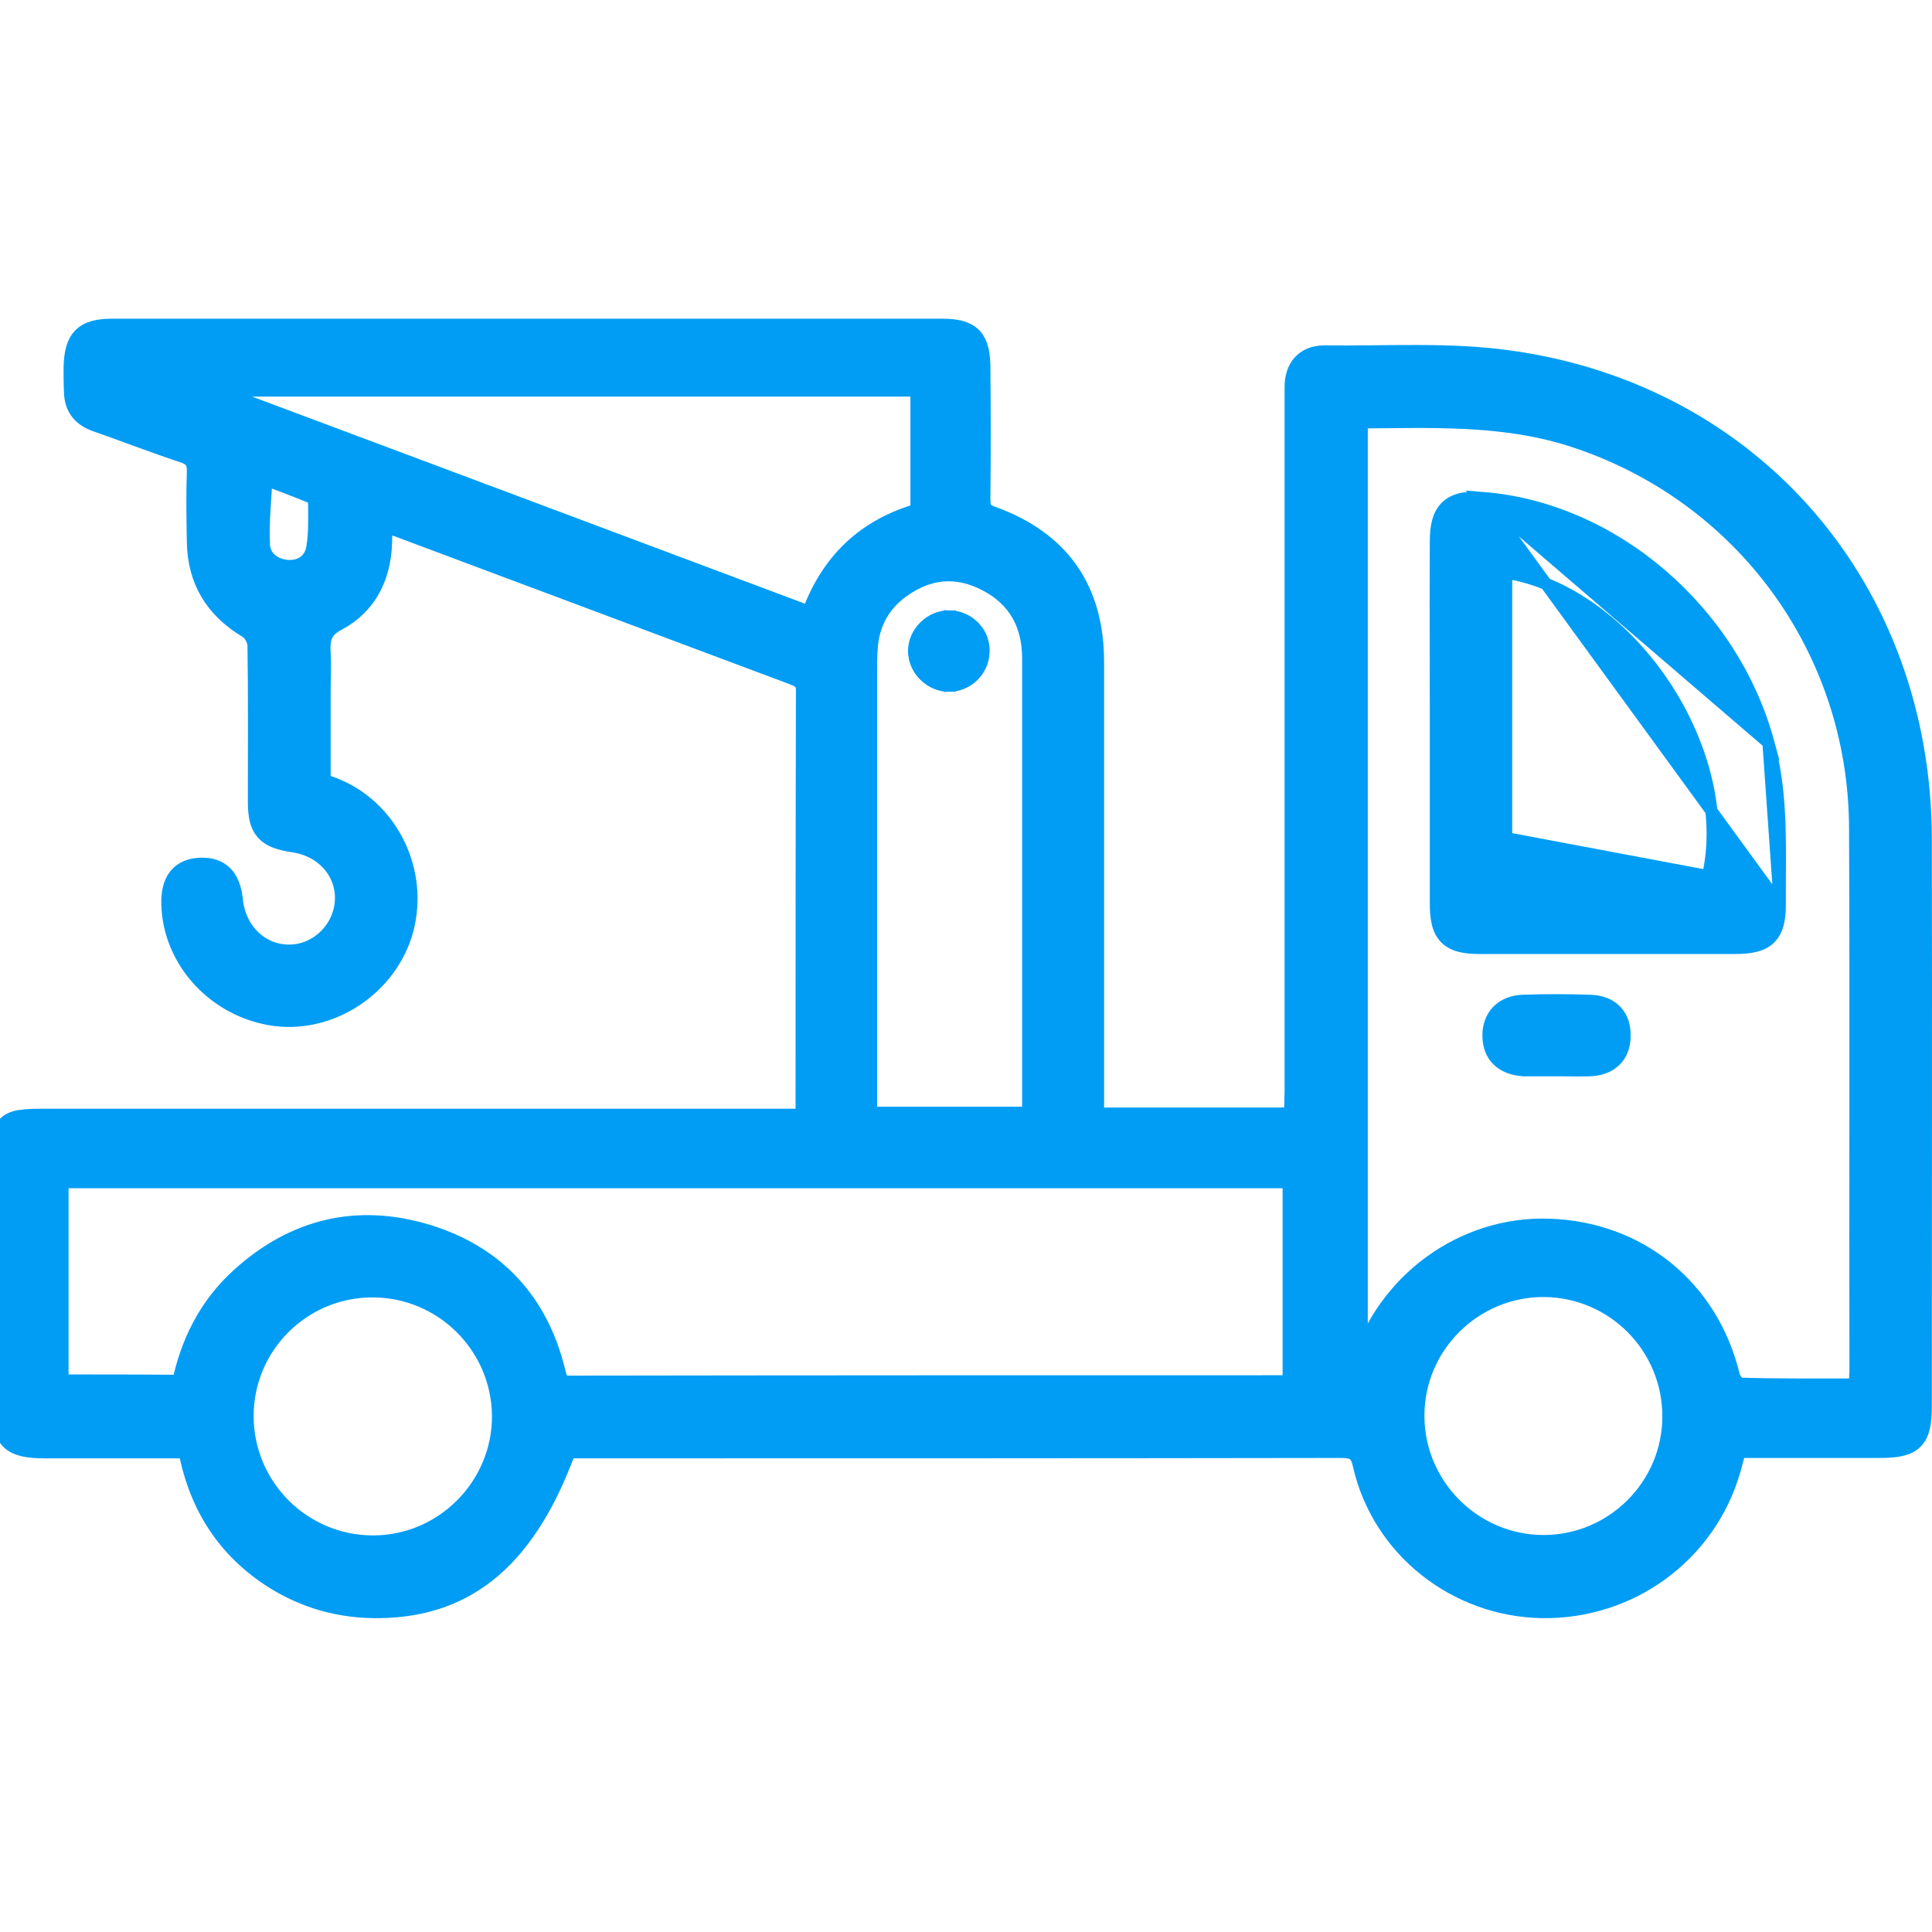 <svg width="80" height="80" viewBox="0 0 80 80" fill="none" xmlns="http://www.w3.org/2000/svg">
<g clip-path="url(#clip0_6333_57585)">
<mask id="path-1-outside-1_6333_57585" maskUnits="userSpaceOnUse" x="-0.5" y="12.696" width="81" height="55" fill="black">
<rect fill="white" x="-0.5" y="12.696" width="81" height="55"/>
<path d="M53.676 46.294C53.411 46.327 53.23 46.36 53.048 46.36C50.471 46.36 47.895 46.36 45.219 46.36C45.219 45.997 45.219 45.684 45.219 45.387C45.219 39.398 45.219 33.41 45.219 27.422C45.219 24.452 43.831 22.456 41.023 21.45C40.561 21.285 40.511 21.037 40.511 20.642C40.528 18.86 40.528 17.062 40.511 15.28C40.511 14.059 40.181 13.696 38.992 13.696C27.545 13.696 16.115 13.696 4.668 13.696C3.512 13.696 3.165 14.059 3.132 15.214C3.132 15.56 3.132 15.89 3.149 16.237C3.165 16.831 3.462 17.194 4.04 17.392C5.23 17.804 6.402 18.266 7.608 18.662C8.104 18.827 8.252 19.074 8.236 19.569C8.203 20.509 8.219 21.466 8.236 22.407C8.252 23.99 8.963 25.145 10.317 25.953C10.548 26.085 10.747 26.465 10.747 26.729C10.78 28.89 10.763 31.035 10.763 33.196C10.763 34.301 11.06 34.631 12.167 34.796C13.522 34.994 14.447 36.066 14.364 37.336C14.281 38.59 13.224 39.613 11.969 39.613C10.714 39.613 9.689 38.639 9.557 37.27C9.458 36.38 9.062 35.983 8.285 36.017C7.526 36.05 7.162 36.511 7.179 37.419C7.228 39.712 9.062 41.675 11.407 41.988C13.703 42.285 16.016 40.718 16.627 38.458C17.238 36.165 16.082 33.707 13.951 32.767C13.736 32.668 13.505 32.602 13.191 32.486C13.191 31.249 13.191 29.962 13.191 28.692C13.191 28.148 13.224 27.587 13.191 27.042C13.158 26.399 13.257 25.97 13.934 25.623C15.124 24.98 15.685 23.858 15.735 22.489C15.751 22.176 15.735 21.879 15.735 21.499C16.049 21.598 16.28 21.648 16.495 21.73C21.929 23.759 27.363 25.805 32.797 27.834C33.177 27.983 33.475 28.081 33.458 28.626C33.442 34.4 33.442 40.19 33.442 45.964C33.442 46.063 33.425 46.162 33.392 46.41C33.062 46.41 32.731 46.41 32.401 46.41C22.193 46.41 12.002 46.41 1.794 46.41C1.48 46.41 1.166 46.41 0.853 46.459C0.374 46.525 0.126 46.806 0.126 47.317C0.142 50.946 0.142 54.559 0.159 58.188C0.159 59.574 0.473 59.888 1.893 59.888C3.859 59.888 5.841 59.888 7.856 59.888C8.252 62.131 9.326 63.929 11.226 65.199C12.597 66.107 14.116 66.536 15.768 66.503C19.369 66.437 21.78 64.375 23.399 59.888C23.647 59.888 23.895 59.888 24.159 59.888C34.598 59.888 45.037 59.888 55.476 59.871C56.071 59.871 56.368 59.953 56.517 60.646C57.293 64.028 60.349 66.437 63.834 66.503C67.418 66.569 70.59 64.259 71.581 60.828C71.663 60.531 71.746 60.234 71.829 59.871C73.844 59.871 75.842 59.871 77.824 59.871C79.195 59.871 79.493 59.574 79.493 58.221C79.493 50.369 79.509 42.516 79.493 34.664C79.443 24.485 72.572 16.435 62.546 15.016C60.019 14.653 57.409 14.835 54.832 14.802C54.105 14.802 53.692 15.264 53.692 16.022C53.692 16.286 53.692 16.55 53.692 16.814C53.692 26.3 53.692 35.786 53.692 45.255C53.676 45.585 53.676 45.898 53.676 46.294ZM77.065 57.578C75.314 57.578 73.662 57.594 72.01 57.545C71.845 57.545 71.597 57.215 71.548 57.001C70.689 53.454 67.798 51.078 64.131 50.963C60.646 50.847 57.458 53.173 56.434 56.572C56.352 56.836 56.285 57.083 56.203 57.347C56.186 57.33 56.153 57.33 56.137 57.314C56.137 43.984 56.137 30.639 56.137 17.243C59.193 17.227 62.199 17.062 65.139 18.002C72.225 20.279 77.031 26.762 77.065 34.268C77.098 41.774 77.065 49.297 77.081 56.803C77.065 57.017 77.065 57.231 77.065 57.578ZM2.339 57.413C2.339 54.477 2.339 51.59 2.339 48.703C19.468 48.703 36.547 48.703 53.61 48.703C53.61 51.639 53.61 54.51 53.61 57.396C53.444 57.413 53.345 57.446 53.246 57.446C43.369 57.446 33.475 57.446 23.597 57.462C23.102 57.462 23.019 57.248 22.92 56.836C22.226 53.982 20.459 52.051 17.651 51.194C14.81 50.336 12.25 50.946 10.036 52.942C8.698 54.147 7.939 55.681 7.592 57.429C5.808 57.413 4.09 57.413 2.339 57.413ZM33.623 25.64C25.034 22.423 16.511 19.223 7.988 16.039C8.005 16.006 8.021 15.956 8.038 15.923C18.08 15.923 28.123 15.923 38.199 15.923C38.199 17.738 38.199 19.52 38.199 21.301C35.919 21.928 34.416 23.347 33.623 25.64ZM35.82 46.327C35.82 45.948 35.82 45.634 35.82 45.337C35.82 39.481 35.82 33.624 35.82 27.768C35.82 27.422 35.82 27.092 35.853 26.745C35.936 25.723 36.415 24.881 37.241 24.287C38.38 23.462 39.619 23.33 40.891 23.99C42.212 24.667 42.824 25.805 42.824 27.257C42.824 33.426 42.824 39.596 42.824 45.766C42.824 45.948 42.791 46.113 42.774 46.327C40.462 46.327 38.215 46.327 35.82 46.327ZM69.334 58.65C69.334 61.636 66.89 64.061 63.917 64.061C60.943 64.061 58.499 61.636 58.482 58.65C58.466 55.648 60.927 53.19 63.95 53.206C66.939 53.239 69.334 55.664 69.334 58.65ZM10.003 58.634C10.003 55.648 12.431 53.223 15.421 53.223C18.411 53.223 20.839 55.631 20.872 58.617C20.888 61.62 18.427 64.094 15.421 64.078C12.415 64.061 10.003 61.62 10.003 58.634ZM10.796 19.52C11.572 19.817 12.299 20.081 13.009 20.378C13.125 20.427 13.257 20.592 13.257 20.707C13.257 21.384 13.29 22.077 13.175 22.737C13.043 23.413 12.498 23.743 11.837 23.677C11.209 23.611 10.714 23.198 10.681 22.572C10.631 21.615 10.747 20.625 10.796 19.52Z"/>
</mask>
<path d="M53.676 46.294C53.411 46.327 53.23 46.36 53.048 46.36C50.471 46.36 47.895 46.36 45.219 46.36C45.219 45.997 45.219 45.684 45.219 45.387C45.219 39.398 45.219 33.41 45.219 27.422C45.219 24.452 43.831 22.456 41.023 21.45C40.561 21.285 40.511 21.037 40.511 20.642C40.528 18.86 40.528 17.062 40.511 15.28C40.511 14.059 40.181 13.696 38.992 13.696C27.545 13.696 16.115 13.696 4.668 13.696C3.512 13.696 3.165 14.059 3.132 15.214C3.132 15.56 3.132 15.89 3.149 16.237C3.165 16.831 3.462 17.194 4.04 17.392C5.23 17.804 6.402 18.266 7.608 18.662C8.104 18.827 8.252 19.074 8.236 19.569C8.203 20.509 8.219 21.466 8.236 22.407C8.252 23.99 8.963 25.145 10.317 25.953C10.548 26.085 10.747 26.465 10.747 26.729C10.78 28.89 10.763 31.035 10.763 33.196C10.763 34.301 11.06 34.631 12.167 34.796C13.522 34.994 14.447 36.066 14.364 37.336C14.281 38.59 13.224 39.613 11.969 39.613C10.714 39.613 9.689 38.639 9.557 37.27C9.458 36.38 9.062 35.983 8.285 36.017C7.526 36.05 7.162 36.511 7.179 37.419C7.228 39.712 9.062 41.675 11.407 41.988C13.703 42.285 16.016 40.718 16.627 38.458C17.238 36.165 16.082 33.707 13.951 32.767C13.736 32.668 13.505 32.602 13.191 32.486C13.191 31.249 13.191 29.962 13.191 28.692C13.191 28.148 13.224 27.587 13.191 27.042C13.158 26.399 13.257 25.97 13.934 25.623C15.124 24.98 15.685 23.858 15.735 22.489C15.751 22.176 15.735 21.879 15.735 21.499C16.049 21.598 16.28 21.648 16.495 21.73C21.929 23.759 27.363 25.805 32.797 27.834C33.177 27.983 33.475 28.081 33.458 28.626C33.442 34.4 33.442 40.19 33.442 45.964C33.442 46.063 33.425 46.162 33.392 46.41C33.062 46.41 32.731 46.41 32.401 46.41C22.193 46.41 12.002 46.41 1.794 46.41C1.48 46.41 1.166 46.41 0.853 46.459C0.374 46.525 0.126 46.806 0.126 47.317C0.142 50.946 0.142 54.559 0.159 58.188C0.159 59.574 0.473 59.888 1.893 59.888C3.859 59.888 5.841 59.888 7.856 59.888C8.252 62.131 9.326 63.929 11.226 65.199C12.597 66.107 14.116 66.536 15.768 66.503C19.369 66.437 21.78 64.375 23.399 59.888C23.647 59.888 23.895 59.888 24.159 59.888C34.598 59.888 45.037 59.888 55.476 59.871C56.071 59.871 56.368 59.953 56.517 60.646C57.293 64.028 60.349 66.437 63.834 66.503C67.418 66.569 70.59 64.259 71.581 60.828C71.663 60.531 71.746 60.234 71.829 59.871C73.844 59.871 75.842 59.871 77.824 59.871C79.195 59.871 79.493 59.574 79.493 58.221C79.493 50.369 79.509 42.516 79.493 34.664C79.443 24.485 72.572 16.435 62.546 15.016C60.019 14.653 57.409 14.835 54.832 14.802C54.105 14.802 53.692 15.264 53.692 16.022C53.692 16.286 53.692 16.55 53.692 16.814C53.692 26.3 53.692 35.786 53.692 45.255C53.676 45.585 53.676 45.898 53.676 46.294ZM77.065 57.578C75.314 57.578 73.662 57.594 72.01 57.545C71.845 57.545 71.597 57.215 71.548 57.001C70.689 53.454 67.798 51.078 64.131 50.963C60.646 50.847 57.458 53.173 56.434 56.572C56.352 56.836 56.285 57.083 56.203 57.347C56.186 57.33 56.153 57.33 56.137 57.314C56.137 43.984 56.137 30.639 56.137 17.243C59.193 17.227 62.199 17.062 65.139 18.002C72.225 20.279 77.031 26.762 77.065 34.268C77.098 41.774 77.065 49.297 77.081 56.803C77.065 57.017 77.065 57.231 77.065 57.578ZM2.339 57.413C2.339 54.477 2.339 51.59 2.339 48.703C19.468 48.703 36.547 48.703 53.61 48.703C53.61 51.639 53.61 54.51 53.61 57.396C53.444 57.413 53.345 57.446 53.246 57.446C43.369 57.446 33.475 57.446 23.597 57.462C23.102 57.462 23.019 57.248 22.92 56.836C22.226 53.982 20.459 52.051 17.651 51.194C14.81 50.336 12.25 50.946 10.036 52.942C8.698 54.147 7.939 55.681 7.592 57.429C5.808 57.413 4.09 57.413 2.339 57.413ZM33.623 25.64C25.034 22.423 16.511 19.223 7.988 16.039C8.005 16.006 8.021 15.956 8.038 15.923C18.08 15.923 28.123 15.923 38.199 15.923C38.199 17.738 38.199 19.52 38.199 21.301C35.919 21.928 34.416 23.347 33.623 25.64ZM35.82 46.327C35.82 45.948 35.82 45.634 35.82 45.337C35.82 39.481 35.82 33.624 35.82 27.768C35.82 27.422 35.82 27.092 35.853 26.745C35.936 25.723 36.415 24.881 37.241 24.287C38.38 23.462 39.619 23.33 40.891 23.99C42.212 24.667 42.824 25.805 42.824 27.257C42.824 33.426 42.824 39.596 42.824 45.766C42.824 45.948 42.791 46.113 42.774 46.327C40.462 46.327 38.215 46.327 35.82 46.327ZM69.334 58.65C69.334 61.636 66.89 64.061 63.917 64.061C60.943 64.061 58.499 61.636 58.482 58.65C58.466 55.648 60.927 53.19 63.95 53.206C66.939 53.239 69.334 55.664 69.334 58.65ZM10.003 58.634C10.003 55.648 12.431 53.223 15.421 53.223C18.411 53.223 20.839 55.631 20.872 58.617C20.888 61.62 18.427 64.094 15.421 64.078C12.415 64.061 10.003 61.62 10.003 58.634ZM10.796 19.52C11.572 19.817 12.299 20.081 13.009 20.378C13.125 20.427 13.257 20.592 13.257 20.707C13.257 21.384 13.29 22.077 13.175 22.737C13.043 23.413 12.498 23.743 11.837 23.677C11.209 23.611 10.714 23.198 10.681 22.572C10.631 21.615 10.747 20.625 10.796 19.52Z" fill="#019DF4"/>
<path d="M53.676 46.294C53.411 46.327 53.23 46.36 53.048 46.36C50.471 46.36 47.895 46.36 45.219 46.36C45.219 45.997 45.219 45.684 45.219 45.387C45.219 39.398 45.219 33.41 45.219 27.422C45.219 24.452 43.831 22.456 41.023 21.45C40.561 21.285 40.511 21.037 40.511 20.642C40.528 18.86 40.528 17.062 40.511 15.28C40.511 14.059 40.181 13.696 38.992 13.696C27.545 13.696 16.115 13.696 4.668 13.696C3.512 13.696 3.165 14.059 3.132 15.214C3.132 15.56 3.132 15.89 3.149 16.237C3.165 16.831 3.462 17.194 4.04 17.392C5.23 17.804 6.402 18.266 7.608 18.662C8.104 18.827 8.252 19.074 8.236 19.569C8.203 20.509 8.219 21.466 8.236 22.407C8.252 23.99 8.963 25.145 10.317 25.953C10.548 26.085 10.747 26.465 10.747 26.729C10.78 28.89 10.763 31.035 10.763 33.196C10.763 34.301 11.06 34.631 12.167 34.796C13.522 34.994 14.447 36.066 14.364 37.336C14.281 38.59 13.224 39.613 11.969 39.613C10.714 39.613 9.689 38.639 9.557 37.27C9.458 36.38 9.062 35.983 8.285 36.017C7.526 36.05 7.162 36.511 7.179 37.419C7.228 39.712 9.062 41.675 11.407 41.988C13.703 42.285 16.016 40.718 16.627 38.458C17.238 36.165 16.082 33.707 13.951 32.767C13.736 32.668 13.505 32.602 13.191 32.486C13.191 31.249 13.191 29.962 13.191 28.692C13.191 28.148 13.224 27.587 13.191 27.042C13.158 26.399 13.257 25.97 13.934 25.623C15.124 24.98 15.685 23.858 15.735 22.489C15.751 22.176 15.735 21.879 15.735 21.499C16.049 21.598 16.28 21.648 16.495 21.73C21.929 23.759 27.363 25.805 32.797 27.834C33.177 27.983 33.475 28.081 33.458 28.626C33.442 34.4 33.442 40.19 33.442 45.964C33.442 46.063 33.425 46.162 33.392 46.41C33.062 46.41 32.731 46.41 32.401 46.41C22.193 46.41 12.002 46.41 1.794 46.41C1.48 46.41 1.166 46.41 0.853 46.459C0.374 46.525 0.126 46.806 0.126 47.317C0.142 50.946 0.142 54.559 0.159 58.188C0.159 59.574 0.473 59.888 1.893 59.888C3.859 59.888 5.841 59.888 7.856 59.888C8.252 62.131 9.326 63.929 11.226 65.199C12.597 66.107 14.116 66.536 15.768 66.503C19.369 66.437 21.78 64.375 23.399 59.888C23.647 59.888 23.895 59.888 24.159 59.888C34.598 59.888 45.037 59.888 55.476 59.871C56.071 59.871 56.368 59.953 56.517 60.646C57.293 64.028 60.349 66.437 63.834 66.503C67.418 66.569 70.59 64.259 71.581 60.828C71.663 60.531 71.746 60.234 71.829 59.871C73.844 59.871 75.842 59.871 77.824 59.871C79.195 59.871 79.493 59.574 79.493 58.221C79.493 50.369 79.509 42.516 79.493 34.664C79.443 24.485 72.572 16.435 62.546 15.016C60.019 14.653 57.409 14.835 54.832 14.802C54.105 14.802 53.692 15.264 53.692 16.022C53.692 16.286 53.692 16.55 53.692 16.814C53.692 26.3 53.692 35.786 53.692 45.255C53.676 45.585 53.676 45.898 53.676 46.294ZM77.065 57.578C75.314 57.578 73.662 57.594 72.01 57.545C71.845 57.545 71.597 57.215 71.548 57.001C70.689 53.454 67.798 51.078 64.131 50.963C60.646 50.847 57.458 53.173 56.434 56.572C56.352 56.836 56.285 57.083 56.203 57.347C56.186 57.33 56.153 57.33 56.137 57.314C56.137 43.984 56.137 30.639 56.137 17.243C59.193 17.227 62.199 17.062 65.139 18.002C72.225 20.279 77.031 26.762 77.065 34.268C77.098 41.774 77.065 49.297 77.081 56.803C77.065 57.017 77.065 57.231 77.065 57.578ZM2.339 57.413C2.339 54.477 2.339 51.59 2.339 48.703C19.468 48.703 36.547 48.703 53.61 48.703C53.61 51.639 53.61 54.51 53.61 57.396C53.444 57.413 53.345 57.446 53.246 57.446C43.369 57.446 33.475 57.446 23.597 57.462C23.102 57.462 23.019 57.248 22.92 56.836C22.226 53.982 20.459 52.051 17.651 51.194C14.81 50.336 12.25 50.946 10.036 52.942C8.698 54.147 7.939 55.681 7.592 57.429C5.808 57.413 4.09 57.413 2.339 57.413ZM33.623 25.64C25.034 22.423 16.511 19.223 7.988 16.039C8.005 16.006 8.021 15.956 8.038 15.923C18.08 15.923 28.123 15.923 38.199 15.923C38.199 17.738 38.199 19.52 38.199 21.301C35.919 21.928 34.416 23.347 33.623 25.64ZM35.82 46.327C35.82 45.948 35.82 45.634 35.82 45.337C35.82 39.481 35.82 33.624 35.82 27.768C35.82 27.422 35.82 27.092 35.853 26.745C35.936 25.723 36.415 24.881 37.241 24.287C38.38 23.462 39.619 23.33 40.891 23.99C42.212 24.667 42.824 25.805 42.824 27.257C42.824 33.426 42.824 39.596 42.824 45.766C42.824 45.948 42.791 46.113 42.774 46.327C40.462 46.327 38.215 46.327 35.82 46.327ZM69.334 58.65C69.334 61.636 66.89 64.061 63.917 64.061C60.943 64.061 58.499 61.636 58.482 58.65C58.466 55.648 60.927 53.19 63.95 53.206C66.939 53.239 69.334 55.664 69.334 58.65ZM10.003 58.634C10.003 55.648 12.431 53.223 15.421 53.223C18.411 53.223 20.839 55.631 20.872 58.617C20.888 61.62 18.427 64.094 15.421 64.078C12.415 64.061 10.003 61.62 10.003 58.634ZM10.796 19.52C11.572 19.817 12.299 20.081 13.009 20.378C13.125 20.427 13.257 20.592 13.257 20.707C13.257 21.384 13.29 22.077 13.175 22.737C13.043 23.413 12.498 23.743 11.837 23.677C11.209 23.611 10.714 23.198 10.681 22.572C10.631 21.615 10.747 20.625 10.796 19.52Z" stroke="#019DF4" mask="url(#path-1-outside-1_6333_57585)"/>
<path d="M73.698 37.466H73.698C73.695 37.069 73.698 36.669 73.7 36.267C73.711 34.444 73.723 32.586 73.227 30.755L73.698 37.466ZM73.698 37.466V37.468M73.698 37.466V37.468M73.698 37.468C73.698 38.066 73.605 38.541 73.284 38.854C72.965 39.164 72.483 39.252 71.879 39.252H71.858H71.837H71.816H71.796H71.775H71.754H71.733H71.712H71.692H71.671H71.65H71.629H71.608H71.588H71.567H71.546H71.525H71.504H71.484H71.463H71.442H71.421H71.4H71.379H71.359H71.338H71.317H71.296H71.275H71.255H71.234H71.213H71.192H71.171H71.151H71.13H71.109H71.088H71.067H71.047H71.026H71.005H70.984H70.963H70.943H70.922H70.901H70.88H70.86H70.839H70.818H70.797H70.776H70.756H70.735H70.714H70.693H70.672H70.652H70.631H70.61H70.589H70.569H70.548H70.527H70.506H70.485H70.465H70.444H70.423H70.402H70.381H70.361H70.34H70.319H70.298H70.278H70.257H70.236H70.215H70.194H70.174H70.153H70.132H70.111H70.091H70.07H70.049H70.028H70.007H69.987H69.966H69.945H69.924H69.903H69.883H69.862H69.841H69.82H69.8H69.779H69.758H69.737H69.716H69.696H69.675H69.654H69.633H69.613H69.592H69.571H69.55H69.529H69.509H69.488H69.467H69.446H69.426H69.405H69.384H69.363H69.343H69.322H69.301H69.28H69.259H69.239H69.218H69.197H69.176H69.156H69.135H69.114H69.093H69.073H69.052H69.031H69.01H68.989H68.969H68.948H68.927H68.906H68.885H68.865H68.844H68.823H68.802H68.782H68.761H68.74H68.719H68.699H68.678H68.657H68.636H68.616H68.595H68.574H68.553H68.532H68.512H68.491H68.47H68.449H68.429H68.408H68.387H68.366H68.346H68.325H68.304H68.283H68.263H68.242H68.221H68.2H68.18H68.159H68.138H68.117H68.096H68.076H68.055H68.034H68.013H67.993H67.972H67.951H67.93H67.91H67.889H67.868H67.847H67.826H67.806H67.785H67.764H67.743H67.723H67.702H67.681H67.66H67.64H67.619H67.598H67.577H67.557H67.536H67.515H67.494H67.474H67.453H67.432H67.411H67.391H67.37H67.349H67.328H67.308H67.287H67.266H67.245H67.224H67.204H67.183H67.162H67.141H67.121H67.1H67.079H67.058H67.038H67.017H66.996H66.975H66.954H66.934H66.913H66.892H66.871H66.851H66.83H66.809H66.788H66.768H66.747H66.726H66.705H66.685H66.664H66.643H66.622H66.602H66.581H66.56H66.539H66.519H66.498H66.477H66.456H66.436H66.415H66.394H66.373H66.353H66.332H66.311H66.29H66.269H66.249H66.228H66.207H66.186H66.166H66.145H66.124H66.103H66.083H66.062H66.041H66.02H66H65.979H65.958H65.937H65.916H65.896H65.875H65.854H65.834H65.813H65.792H65.771H65.75H65.73H65.709H65.688H65.667H65.647H65.626H65.605H65.584H65.564H65.543H65.522H65.501H65.481H65.46H65.439H65.418H65.397H65.377H65.356H65.335H65.314H65.294H65.273H65.252H65.231H65.211H65.19H65.169H65.148H65.128H65.107H65.086H65.065H65.044H65.024H65.003H64.982H64.962H64.941H64.92H64.899H64.878H64.858H64.837H64.816H64.795H64.775H64.754H64.733H64.712H64.692H64.671H64.65H64.629H64.609H64.588H64.567H64.546H64.525H64.505H64.484H64.463H64.442H64.422H64.401H64.38H64.359H64.338H64.318H64.297H64.276H64.255H64.235H64.214H64.193H64.172H64.152H64.131H64.11H64.089H64.069H64.048H64.027H64.006H63.985H63.965H63.944H63.923H63.902H63.882H63.861H63.84H63.819H63.798H63.778H63.757H63.736H63.715H63.695H63.674H63.653H63.632H63.611H63.591H63.57H63.549H63.528H63.508H63.487H63.466H63.445H63.425H63.404H63.383H63.362H63.341H63.321H63.3H63.279H63.258H63.237H63.217H63.196H63.175H63.154H63.134H63.113H63.092H63.071H63.05H63.03H63.009H62.988H62.967H62.947H62.926H62.905H62.884H62.864H62.843H62.822H62.801H62.78H62.76H62.739H62.718H62.697H62.676H62.656H62.635H62.614H62.593H62.572H62.552H62.531H62.51H62.489H62.468H62.448H62.427H62.406H62.385H62.365H62.344H62.323H62.302H62.281H62.261H62.24H62.219H62.198H62.178H62.157H62.136H62.115H62.094H62.074H62.053H62.032H62.011H61.99H61.969H61.949H61.928H61.907H61.886H61.865H61.845H61.824H61.803H61.782H61.761H61.741H61.72H61.699H61.678H61.657H61.637H61.616H61.595H61.574H61.553H61.533H61.512H61.491H61.47H61.45H61.429H61.408H61.387H61.366H61.346H61.325H61.304H61.283H61.262H61.241C60.646 39.252 60.169 39.164 59.855 38.846C59.543 38.529 59.455 38.046 59.455 37.435V37.421V37.406V37.392V37.377V37.362V37.348V37.333V37.319V37.304V37.289V37.275V37.26V37.245V37.231V37.216V37.202V37.187V37.172V37.158V37.143V37.129V37.114V37.1V37.085V37.07V37.056V37.041V37.027V37.012V36.997V36.983V36.968V36.954V36.939V36.924V36.91V36.895V36.881V36.866V36.851V36.837V36.822V36.808V36.793V36.778V36.764V36.749V36.735V36.72V36.706V36.691V36.676V36.662V36.647V36.633V36.618V36.603V36.589V36.574V36.559V36.545V36.53V36.516V36.501V36.486V36.472V36.457V36.443V36.428V36.414V36.399V36.384V36.37V36.355V36.341V36.326V36.311V36.297V36.282V36.268V36.253V36.238V36.224V36.209V36.195V36.18V36.165V36.151V36.136V36.122V36.107V36.092V36.078V36.063V36.049V36.034V36.02V36.005V35.99V35.976V35.961V35.947V35.932V35.917V35.903V35.888V35.873V35.859V35.844V35.83V35.815V35.8V35.786V35.771V35.757V35.742V35.727V35.713V35.698V35.684V35.669V35.655V35.64V35.625V35.611V35.596V35.582V35.567V35.552V35.538V35.523V35.509V35.494V35.479V35.465V35.45V35.436V35.421V35.406V35.392V35.377V35.363V35.348V35.334V35.319V35.304V35.29V35.275V35.261V35.246V35.231V35.217V35.202V35.188V35.173V35.158V35.144V35.129V35.114V35.1V35.085V35.071V35.056V35.041V35.027V35.012V34.998V34.983V34.969V34.954V34.939V34.925V34.91V34.896V34.881V34.866V34.852V34.837V34.823V34.808V34.793V34.779V34.764V34.75V34.735V34.72V34.706V34.691V34.677V34.662V34.648V34.633V34.618V34.604V34.589V34.575V34.56V34.545V34.531V34.516V34.502V34.487V34.472V34.458V34.443V34.428V34.414V34.399V34.385V34.37V34.355V34.341V34.326V34.312V34.297V34.283V34.268V34.253V34.239V34.224V34.21V34.195V34.18V34.166V34.151V34.137V34.122V34.107V34.093V34.078V34.064V34.049V34.034V34.02V34.005V33.991V33.976V33.961V33.947V33.932V33.918V33.903V33.889V33.874V33.859V33.845V33.83V33.816V33.801V33.786V33.772V33.757V33.742V33.728V33.713V33.699V33.684V33.669V33.655V33.64V33.626V33.611V33.597V33.582V33.567V33.553V33.538V33.524V33.509V33.494V33.48V33.465V33.451V33.436V33.421V33.407V33.392V33.378V33.363V33.348V33.334V33.319V33.305V33.29V33.275V33.261V33.246V33.232V33.217V33.203V33.188V33.173V33.159V33.144V33.13V33.115V33.1V33.086V33.071V33.056V33.042V33.027V33.013V32.998V32.983V32.969V32.954V32.94V32.925V32.91V32.896V32.881V32.867V32.852V32.838V32.823V32.808V32.794V32.779V32.765V32.75V32.735V32.721V32.706V32.692V32.677V32.662V32.648V32.633V32.619V32.604V32.589V32.575V32.56V32.546V32.531V32.517V32.502V32.487V32.473V32.458V32.444V32.429V32.414V32.4V32.385V32.37V32.356V32.341V32.327V32.312V32.297V32.283V32.268V32.254V32.239V32.224V32.21V32.195V32.181V32.166V32.152V32.137V32.122V32.108V32.093V32.079V32.064V32.049V32.035V32.02V32.006V31.991V31.976V31.962V31.947V31.933V31.918V31.903V31.889V31.874V31.86V31.845V31.831V31.816V31.801V31.787V31.772V31.758V31.743V31.728V31.714V31.699V31.684V31.67V31.655V31.641V31.626V31.611V31.597V31.582V31.568V31.553V31.538V31.524V31.509V31.495V31.48V31.466V31.451V31.436V31.422V31.407V31.393V31.378V31.363V31.349V31.334V31.32V31.305V31.29V31.276V31.261V31.247V31.232V31.217V31.203V31.188V31.174V31.159V31.145V31.13V31.115V31.101V31.086V31.072V31.057V31.042V31.028V31.013V30.998V30.984V30.969V30.955V30.94V30.925V30.911V30.896V30.882V30.867V30.852V30.838V30.823V30.809V30.794V30.78V30.765V30.75V30.736V30.721V30.707V30.692V30.677V30.663V30.648V30.634V30.619V30.604V30.59V30.575V30.561V30.546V30.531V30.517V30.502V30.488V30.473V30.458V30.444V30.429V30.415V30.4V30.386V30.371V30.356V30.342V30.327V30.312V30.298V30.283V30.269V30.254V30.239V30.225V30.21V30.196V30.181V30.166V30.152V30.137V30.123V30.108V30.094V30.079V30.064V30.05V30.035V30.021V30.006V29.991V29.977V29.962C59.455 29.129 59.453 28.293 59.452 27.456C59.448 25.776 59.444 24.09 59.455 22.406C59.455 21.773 59.566 21.269 59.918 20.953C60.268 20.638 60.786 20.573 61.426 20.623L61.427 20.623M73.698 37.468L61.427 20.623M61.427 20.623C66.841 21.061 71.764 25.331 73.227 30.755L61.427 20.623ZM70.724 36.278C71.311 33.712 70.51 30.752 68.888 28.33C67.284 25.935 64.909 24.112 62.367 23.715V23.738V23.764V23.789V23.815V23.841V23.866V23.892V23.918V23.943V23.969V23.995V24.02V24.046V24.072V24.098V24.123V24.149V24.174V24.2V24.226V24.252V24.277V24.303V24.328V24.354V24.38V24.405V24.431V24.457V24.482V24.508V24.534V24.559V24.585V24.611V24.636V24.662V24.688V24.713V24.739V24.765V24.79V24.816V24.841V24.867V24.893V24.918V24.944V24.97V24.995V25.021V25.047V25.072V25.098V25.123V25.149V25.175V25.2V25.226V25.252V25.277V25.303V25.328V25.354V25.38V25.405V25.431V25.456V25.482V25.508V25.533V25.559V25.584V25.61V25.636V25.661V25.687V25.712V25.738V25.764V25.789V25.815V25.84V25.866V25.892V25.917V25.943V25.968V25.994V26.02V26.045V26.071V26.096V26.122V26.148V26.173V26.199V26.224V26.25V26.276V26.301V26.327V26.352V26.378V26.403V26.429V26.454V26.48V26.506V26.531V26.557V26.582V26.608V26.634V26.659V26.685V26.71V26.736V26.761V26.787V26.812V26.838V26.864V26.889V26.915V26.94V26.966V26.991V27.017V27.043V27.068V27.094V27.119V27.145V27.17V27.196V27.221V27.247V27.273V27.298V27.324V27.349V27.375V27.4V27.426V27.451V27.477V27.503V27.528V27.554V27.579V27.605V27.63V27.656V27.681V27.707V27.732V27.758V27.784V27.809V27.834V27.86V27.886V27.911V27.937V27.962V27.988V28.013V28.039V28.064V28.09V28.115V28.141V28.166V28.192V28.218V28.243V28.269V28.294V28.32V28.345V28.371V28.396V28.422V28.447V28.473V28.498V28.524V28.549V28.575V28.601V28.626V28.652V28.677V28.703V28.728V28.754V28.779V28.805V28.83V28.856V28.881V28.907V28.932V28.958V28.983V29.009V29.034V29.06V29.085V29.111V29.137V29.162V29.188V29.213V29.239V29.264V29.29V29.315V29.341V29.366V29.392V29.417V29.443V29.468V29.494V29.519V29.545V29.57V29.596V29.621V29.647V29.672V29.698V29.724V29.749V29.774V29.8V29.826V29.851V29.877V29.902V29.928V29.953V29.979V30.004V30.03V30.055V30.081V30.106V30.132V30.157V30.183V30.208V30.234V30.259V30.285V30.31V30.336V30.361V30.387V30.413V30.438V30.463V30.489V30.515V30.54V30.566V30.591V30.617V30.642V30.668V30.693V30.719V30.744V30.77V30.795V30.821V30.846V30.872V30.897V30.923V30.948V30.974V31V31.025V31.05V31.076V31.102V31.127V31.153V31.178V31.204V31.229V31.255V31.28V31.306V31.331V31.357V31.382V31.408V31.433V31.459V31.485V31.51V31.535V31.561V31.587V31.612V31.638V31.663V31.689V31.714V31.74V31.765V31.791V31.816V31.842V31.867V31.893V31.919V31.944V31.97V31.995V32.021V32.046V32.072V32.097V32.123V32.148V32.174V32.199V32.225V32.251V32.276V32.302V32.327V32.353V32.378V32.404V32.429V32.455V32.48V32.506V32.532V32.557V32.583V32.608V32.634V32.659V32.685V32.71V32.736V32.761V32.787V32.813V32.838V32.864V32.889V32.915V32.94V32.966V32.992V33.017V33.043V33.068V33.094V33.119V33.145V33.17V33.196V33.222V33.247V33.273V33.298V33.324V33.349V33.375V33.401V33.426V33.452V33.477V33.503V33.528V33.554V33.58V33.605V33.631V33.656V33.682V33.708V33.733V33.759V33.784V33.81V33.835V33.861V33.886V33.912V33.938V33.963V33.989V34.014V34.04V34.066V34.091V34.117V34.142V34.168V34.194V34.219V34.245V34.27V34.296V34.322V34.347V34.373V34.398V34.424V34.45V34.475V34.501V34.526V34.552V34.578V34.603V34.629V34.655V34.68V34.706L70.724 36.278ZM70.724 36.278H70.715H70.698H70.681H70.664H70.647H70.629H70.612H70.595H70.578H70.561H70.544H70.527H70.51H70.493H70.475H70.458H70.441H70.424H70.407H70.39H70.373H70.355H70.338H70.321H70.304H70.287H70.27H70.253H70.236H70.218H70.201H70.184H70.167H70.15H70.133H70.116H70.098H70.081H70.064H70.047H70.03H70.013H69.996H69.978H69.961H69.944H69.927H69.91H69.893H69.876H69.859H69.841H69.824H69.807H69.79H69.773H69.756H69.739H69.722H69.704H69.687H69.67H69.653H69.636H69.619H69.602H69.584H69.567H69.55H69.533H69.516H69.499H69.482H69.465H69.447H69.43H69.413H69.396H69.379H69.362H69.344H69.327H69.31H69.293H69.276H69.259H69.242H69.225H69.207H69.19H69.173H69.156H69.139H69.122H69.105H69.088H69.07H69.053H69.036H69.019H69.002H68.985H68.968H68.95H68.933H68.916H68.899H68.882H68.865H68.847H68.83H68.813H68.796H68.779H68.762H68.745H68.728H68.71H68.693H68.676H68.659H68.642H68.625H68.608H68.59H68.573H68.556H68.539H68.522H68.505H68.487H68.47H68.453H68.436H68.419H68.402H68.385H68.368H68.35H68.333H68.316H68.299H68.282H68.265H68.247H68.23H68.213H68.196H68.179H68.162H68.144H68.127H68.11H68.093H68.076H68.059H68.042H68.025H68.007H67.99H67.973H67.956H67.939H67.922H67.904H67.887H67.87H67.853H67.836H67.819H67.802H67.784H67.767H67.75H67.733H67.716H67.699H67.681H67.664H67.647H67.63H67.613H67.596H67.579H67.561H67.544H67.527H67.51H67.493H67.475H67.458H67.441H67.424H67.407H67.39H67.373H67.355H67.338H67.321H67.304H67.287H67.27H67.252H67.235H67.218H67.201H67.184H67.167H67.149H67.132H67.115H67.098H67.081H67.064H67.046H67.029H67.012H66.995H66.978H66.961H66.943H66.926H66.909H66.892H66.875H66.858H66.84H66.823H66.806H66.789H66.772H66.754H66.737H66.72H66.703H66.686H66.669H66.651H66.634H66.617H66.6H66.583H66.566H66.548H66.531H66.514H66.497H66.48H66.463H66.445H66.428H66.411H66.394H66.377H66.359H66.342H66.325H66.308H66.291H66.273H66.256H66.239H66.222H66.205H66.188H66.17H66.153H66.136H66.119H66.102H66.084H66.067H66.05H66.033H66.016H65.999H65.981H65.964H65.947H65.93H65.912H65.895H65.878H65.861H65.844H65.826H65.809H65.792H65.775H65.758H65.74H65.723H65.706H65.689H65.672H65.654H65.637H65.62H65.603H65.586H65.569H65.551H65.534H65.517H65.5H65.483H65.465H65.448H65.431H65.414H65.397H65.379H65.362H65.345H65.328H65.31H65.293H65.276H65.259H65.242H65.224H65.207H65.19H65.173H65.156H65.138H65.121H65.104H65.087H65.07H65.052H65.035H65.018H65.001H64.983H64.966H64.949H64.932H64.915H64.897H64.88H64.863H64.846H64.828H64.811H64.794H64.777H64.76H64.742H64.725H64.708H64.691H64.673H64.656H64.639H64.622H64.604H64.587H64.57H64.553H64.535H64.518H64.501H64.484H64.467H64.449H64.432H64.415H64.398H64.38H64.363H64.346H64.329H64.311H64.294H64.277H64.26H64.243H64.225H64.208H64.191H64.174H64.156H64.139H64.122H64.105H64.087H64.07H64.053H64.035H64.018H64.001H63.984H63.967H63.949H63.932H63.915H63.898H63.88H63.863H63.846H63.828H63.811H63.794H63.777H63.76H63.742H63.725H63.708H63.69H63.673H63.656H63.639H63.621H63.604H63.587H63.57H63.552H63.535H63.518H63.501H63.483H63.466H63.449H63.431H63.414H63.397H63.38H63.362H63.345H63.328H63.31H63.293H63.276H63.259H63.241H63.224H63.207H63.19H63.172H63.155H63.138H63.12H63.103H63.086H63.069H63.051H63.034H63.017H62.999H62.982H62.965H62.948H62.93H62.913H62.896H62.878H62.861H62.844H62.827H62.809H62.792H62.775H62.757H62.74H62.723H62.706H62.688H62.671H62.654H62.636H62.619H62.602H62.584H62.567H62.55H62.532H62.515H62.498H62.48H62.463H62.446H62.429H62.411H62.394H62.377H62.367H70.724Z" fill="#019DF4" stroke="#019DF4" stroke-width="0.5"/>
<path d="M65.843 44.317L65.843 44.317L65.841 44.317C65.538 44.328 65.229 44.324 64.928 44.32C64.781 44.319 64.636 44.317 64.494 44.317H64.491H64.489H64.487H64.484H64.482H64.479H64.477H64.475H64.472H64.47H64.467H64.465H64.462H64.46H64.457H64.455H64.453H64.45H64.448H64.445H64.443H64.441H64.438H64.436H64.433H64.431H64.428H64.426H64.424H64.421H64.419H64.416H64.414H64.411H64.409H64.406H64.404H64.402H64.399H64.397H64.394H64.392H64.389H64.387H64.385H64.382H64.38H64.377H64.375H64.372H64.37H64.368H64.365H64.363H64.36H64.358H64.355H64.353H64.35H64.348H64.346H64.343H64.341H64.338H64.336H64.333H64.331H64.329H64.326H64.324H64.321H64.319H64.316H64.314H64.311H64.309H64.307H64.304H64.302H64.299H64.297H64.294H64.292H64.29H64.287H64.285H64.282H64.28H64.277H64.275H64.272H64.27H64.267H64.265H64.263H64.26H64.258H64.255H64.253H64.25H64.248H64.246H64.243H64.241H64.238H64.236H64.233H64.231H64.228H64.226H64.223H64.221H64.219H64.216H64.214H64.211H64.209H64.206H64.204H64.201H64.199H64.197H64.194H64.192H64.189H64.187H64.184H64.182H64.179H64.177H64.174H64.172H64.169H64.167H64.165H64.162H64.16H64.157H64.155H64.152H64.15H64.147H64.145H64.143H64.14H64.138H64.135H64.133H64.13H64.128H64.125H64.123H64.121H64.118H64.116H64.113H64.111H64.108H64.106H64.103H64.101H64.099H64.096H64.094H64.091H64.089H64.086H64.084H64.081H64.079H64.076H64.074H64.072H64.069H64.067H64.064H64.062H64.059H64.057H64.054H64.052H64.049H64.047H64.044H64.042H64.04H64.037H64.035H64.032H64.03H64.027H64.025H64.022H64.02H64.018H64.015H64.013H64.01H64.008H64.005H64.003H64H63.998H63.995H63.993H63.991H63.988H63.986H63.983H63.981H63.978H63.976H63.973H63.971H63.968H63.966H63.964H63.961H63.959H63.956H63.954H63.951H63.949H63.947H63.944H63.942H63.939H63.937H63.934H63.932H63.929H63.927H63.925H63.922H63.92H63.917H63.915H63.912H63.91H63.907H63.905H63.902H63.9H63.898H63.895H63.893H63.89H63.888H63.885H63.883H63.88H63.878H63.876H63.873H63.871H63.868H63.866H63.863H63.861H63.858H63.856H63.854H63.851H63.849H63.846H63.844H63.841H63.839H63.837H63.834H63.832H63.829H63.827H63.824H63.822H63.819H63.817H63.815H63.812H63.81H63.807H63.805H63.802H63.8H63.797H63.795H63.793H63.79H63.788H63.785H63.783H63.78H63.778H63.776H63.773H63.771H63.768H63.766H63.763H63.761H63.758H63.756H63.754H63.751H63.749H63.746H63.744H63.742H63.739H63.737H63.734H63.732H63.729H63.727H63.724H63.722H63.72H63.717H63.715H63.712H63.71H63.707H63.705H63.703H63.7H63.698H63.695H63.693H63.691H63.688H63.686H63.683H63.681H63.678H63.676H63.673H63.671H63.669H63.666H63.664H63.661H63.659H63.657H63.654H63.652H63.649H63.647H63.645H63.642H63.64H63.637H63.635H63.632H63.63H63.628H63.625H63.623H63.62H63.618H63.615H63.613H63.611H63.608H63.606H63.603H63.601H63.599H63.596H63.594H63.591H63.589H63.587H63.584H63.582H63.579H63.577H63.575H63.572H63.57H63.567H63.565H63.562H63.56H63.558H63.555H63.553H63.55H63.548H63.546H63.543H63.541H63.538H63.536H63.534H63.531H63.529H63.527H63.524H63.522H63.519H63.517H63.515H63.512H63.51H63.507H63.505H63.503H63.5H63.498H63.495H63.493H63.491H63.488H63.486H63.483H63.481H63.479H63.476H63.474H63.472H63.469H63.467H63.465H63.462H63.46H63.457H63.455H63.453H63.45H63.448H63.445H63.443H63.441H63.438H63.436H63.434H63.431H63.429H63.426H63.424H63.422H63.419H63.417H63.415H63.412H63.41H63.407H63.405H63.403H63.4H63.398H63.396H63.393H63.391H63.389H63.386H63.384H63.382H63.379H63.377H63.374H63.372H63.37H63.367H63.365H63.363H63.36H63.358H63.356H63.353H63.351H63.349H63.346H63.344H63.341H63.339H63.337H63.334H63.332H63.33H63.327H63.325H63.323H63.32H63.318H63.316H63.313H63.311H63.309H63.306H63.304H63.302H63.299H63.297H63.295H63.292H63.29H63.288H63.285H63.283H63.281H63.278H63.276H63.274H63.271H63.269H63.267H63.264H63.262H63.26H63.257H63.255H63.255H63.254H63.254H63.254H63.253H63.253H63.252H63.252H63.252H63.251H63.251H63.25H63.25H63.25H63.249H63.249H63.248H63.248H63.248H63.247H63.247H63.247H63.246H63.246H63.245H63.245H63.245H63.244H63.244H63.244H63.243H63.243H63.242H63.242H63.242H63.241H63.241H63.241H63.24H63.24H63.239H63.239H63.239H63.238H63.238H63.238H63.237H63.237H63.236H63.236H63.236H63.235H63.235H63.235H63.234H63.234H63.233H63.233H63.233H63.232H63.232H63.232H63.231H63.231H63.231H63.23H63.23H63.23H63.229H63.229H63.228H63.228H63.228H63.227H63.227H63.227H63.226H63.226H63.225H63.225H63.225H63.224H63.224H63.224H63.223H63.223H63.223H63.222H63.222H63.222H63.221H63.221H63.221H63.22H63.22H63.219H63.219H63.219H63.218H63.218H63.218H63.217H63.217H63.217H63.216H63.216H63.216H63.215H63.215H63.215H63.214H63.214H63.214H63.213H63.213H63.212H63.212H63.212H63.211H63.211H63.211H63.21H63.21H63.21H63.209H63.209H63.209H63.208H63.208H63.208H63.207H63.207H63.207H63.206H63.206H63.206H63.205H63.205H63.205H63.204H63.204H63.203H63.203H63.203H63.203H63.202H63.202H63.202H63.201H63.201H63.2H63.2H63.2H63.199H63.199H63.199H63.198H63.198H63.198H63.197H63.197H63.197H63.196H63.196H63.196H63.195H63.195H63.195H63.194H63.194H63.194H63.193H63.193H63.193H63.192H63.192H63.192H63.191H63.191H63.191H63.19H63.19H63.19H63.189H63.189H63.189H63.188H63.188H63.188H63.187H63.187H63.187H63.186H63.186H63.186H63.185H63.185H63.185H63.184H63.184H63.184H63.184H63.183H63.183H63.182H63.182H63.182H63.182H63.181H63.181H63.181H63.18H63.18H63.18H63.179H63.179H63.179H63.178H63.178H63.178H63.177H63.177H63.177H63.176H63.176H63.176H63.175H63.175H63.175H63.175H63.174H63.174H63.173H63.173H63.173H63.173H63.172H63.172H63.172H63.171H63.171H63.171H63.17H63.17H63.17H63.169H63.169H63.169H63.168H63.168H63.168H63.167H63.167H63.167H63.166H63.166H63.166H63.166H63.165H63.165H63.165H63.164H63.164H63.164H63.163H63.163H63.163H63.163H63.162H63.162H63.161H63.161H63.161H63.161H63.16H63.16H63.16H63.159H63.159H63.159H63.158H63.158H63.158H63.157H63.157H63.157H63.157H63.156H63.156H63.156H63.155H63.155H63.155H63.154H63.154H63.154H63.154H63.153H63.153H63.153H63.152H63.152H63.152H63.151H63.151H63.151H63.15H63.15H63.15H63.15H63.149H63.149H63.149H63.148H63.148H63.148H63.147H63.147H63.147H63.146H63.146H63.146H63.145H63.145H63.145H63.145H63.144H63.144H63.144H63.143H63.143H63.143H63.142H63.142H63.142H63.142H63.141H63.141H63.141H63.14H63.14H63.14H63.139H63.139H63.139H63.139H63.138H63.138H63.138H63.137H63.137H63.137H63.136H63.136H63.136H63.136H63.135H63.135H63.135H63.134H63.134H63.134H63.133H63.133H63.133H63.133H63.132H63.132H63.132H63.131H63.131H63.131H63.13H63.13H63.13H63.13H63.129H63.129H63.129H63.128H63.128H63.128H63.127H63.127H63.127H63.127H63.126H63.126H63.126H63.126H63.125H63.125H63.125H63.124H63.124H63.124H63.123H63.123H63.123H63.123H63.122H63.122H63.122H63.121H63.121H63.121H63.12H63.12H63.12H63.12H63.119H63.119H63.119H63.118H63.118H63.118H63.117H63.117H63.117H63.117H63.116H63.116H63.116H63.115H63.115H63.115H63.115H63.114H63.114H63.114H63.113H63.113H63.113H63.112H63.112H63.112H63.112H63.111H63.111H63.111H63.111H63.11H63.11H63.11H63.109H63.109H63.109H63.108H63.108H63.108H63.108H63.107H63.107H63.107H63.106H63.106H63.106H63.105H63.105H63.105H63.105H63.104H63.104H63.104H63.103H63.103H63.103H63.103H63.102H63.102H63.102H63.102H63.101H63.101H63.101H63.1H63.1H63.1H63.099H63.099H63.099H63.099H63.098H63.098H63.098H63.097H63.097H63.097H63.096H63.096H63.096H63.096H63.095H63.095H63.095H63.094H63.094H63.094H63.094H63.093H63.093H63.093H63.092H63.092H63.092H63.092H63.091H63.091H63.091H63.09H63.09H63.09H63.082L63.074 44.316C62.645 44.289 62.28 44.154 62.021 43.901C61.76 43.646 61.635 43.297 61.634 42.898C61.625 42.497 61.751 42.138 62.002 41.873C62.254 41.609 62.612 41.46 63.029 41.441L63.029 41.441L63.032 41.441C63.979 41.408 64.926 41.408 65.874 41.441L65.874 41.441L65.876 41.441C66.302 41.46 66.663 41.596 66.915 41.861C67.167 42.126 67.28 42.488 67.271 42.898C67.27 43.303 67.146 43.657 66.887 43.913C66.629 44.168 66.266 44.298 65.843 44.317Z" fill="#019DF4" stroke="#019DF4" stroke-width="0.5"/>
<path d="M39.327 28.397L39.327 28.397C40.087 28.377 40.705 27.761 40.727 27.002C40.766 26.197 40.12 25.542 39.327 25.522V28.397ZM39.327 28.397C38.543 28.417 37.849 27.744 37.849 26.96C37.849 26.175 38.543 25.502 39.327 25.522L39.327 28.397Z" fill="#019DF4" stroke="#019DF4" stroke-width="0.5"/>
</g>
<defs>
<clipPath id="clip0_6333_57585">
<rect width="80" height="80" fill="white"/>
</clipPath>
</defs>
</svg>
